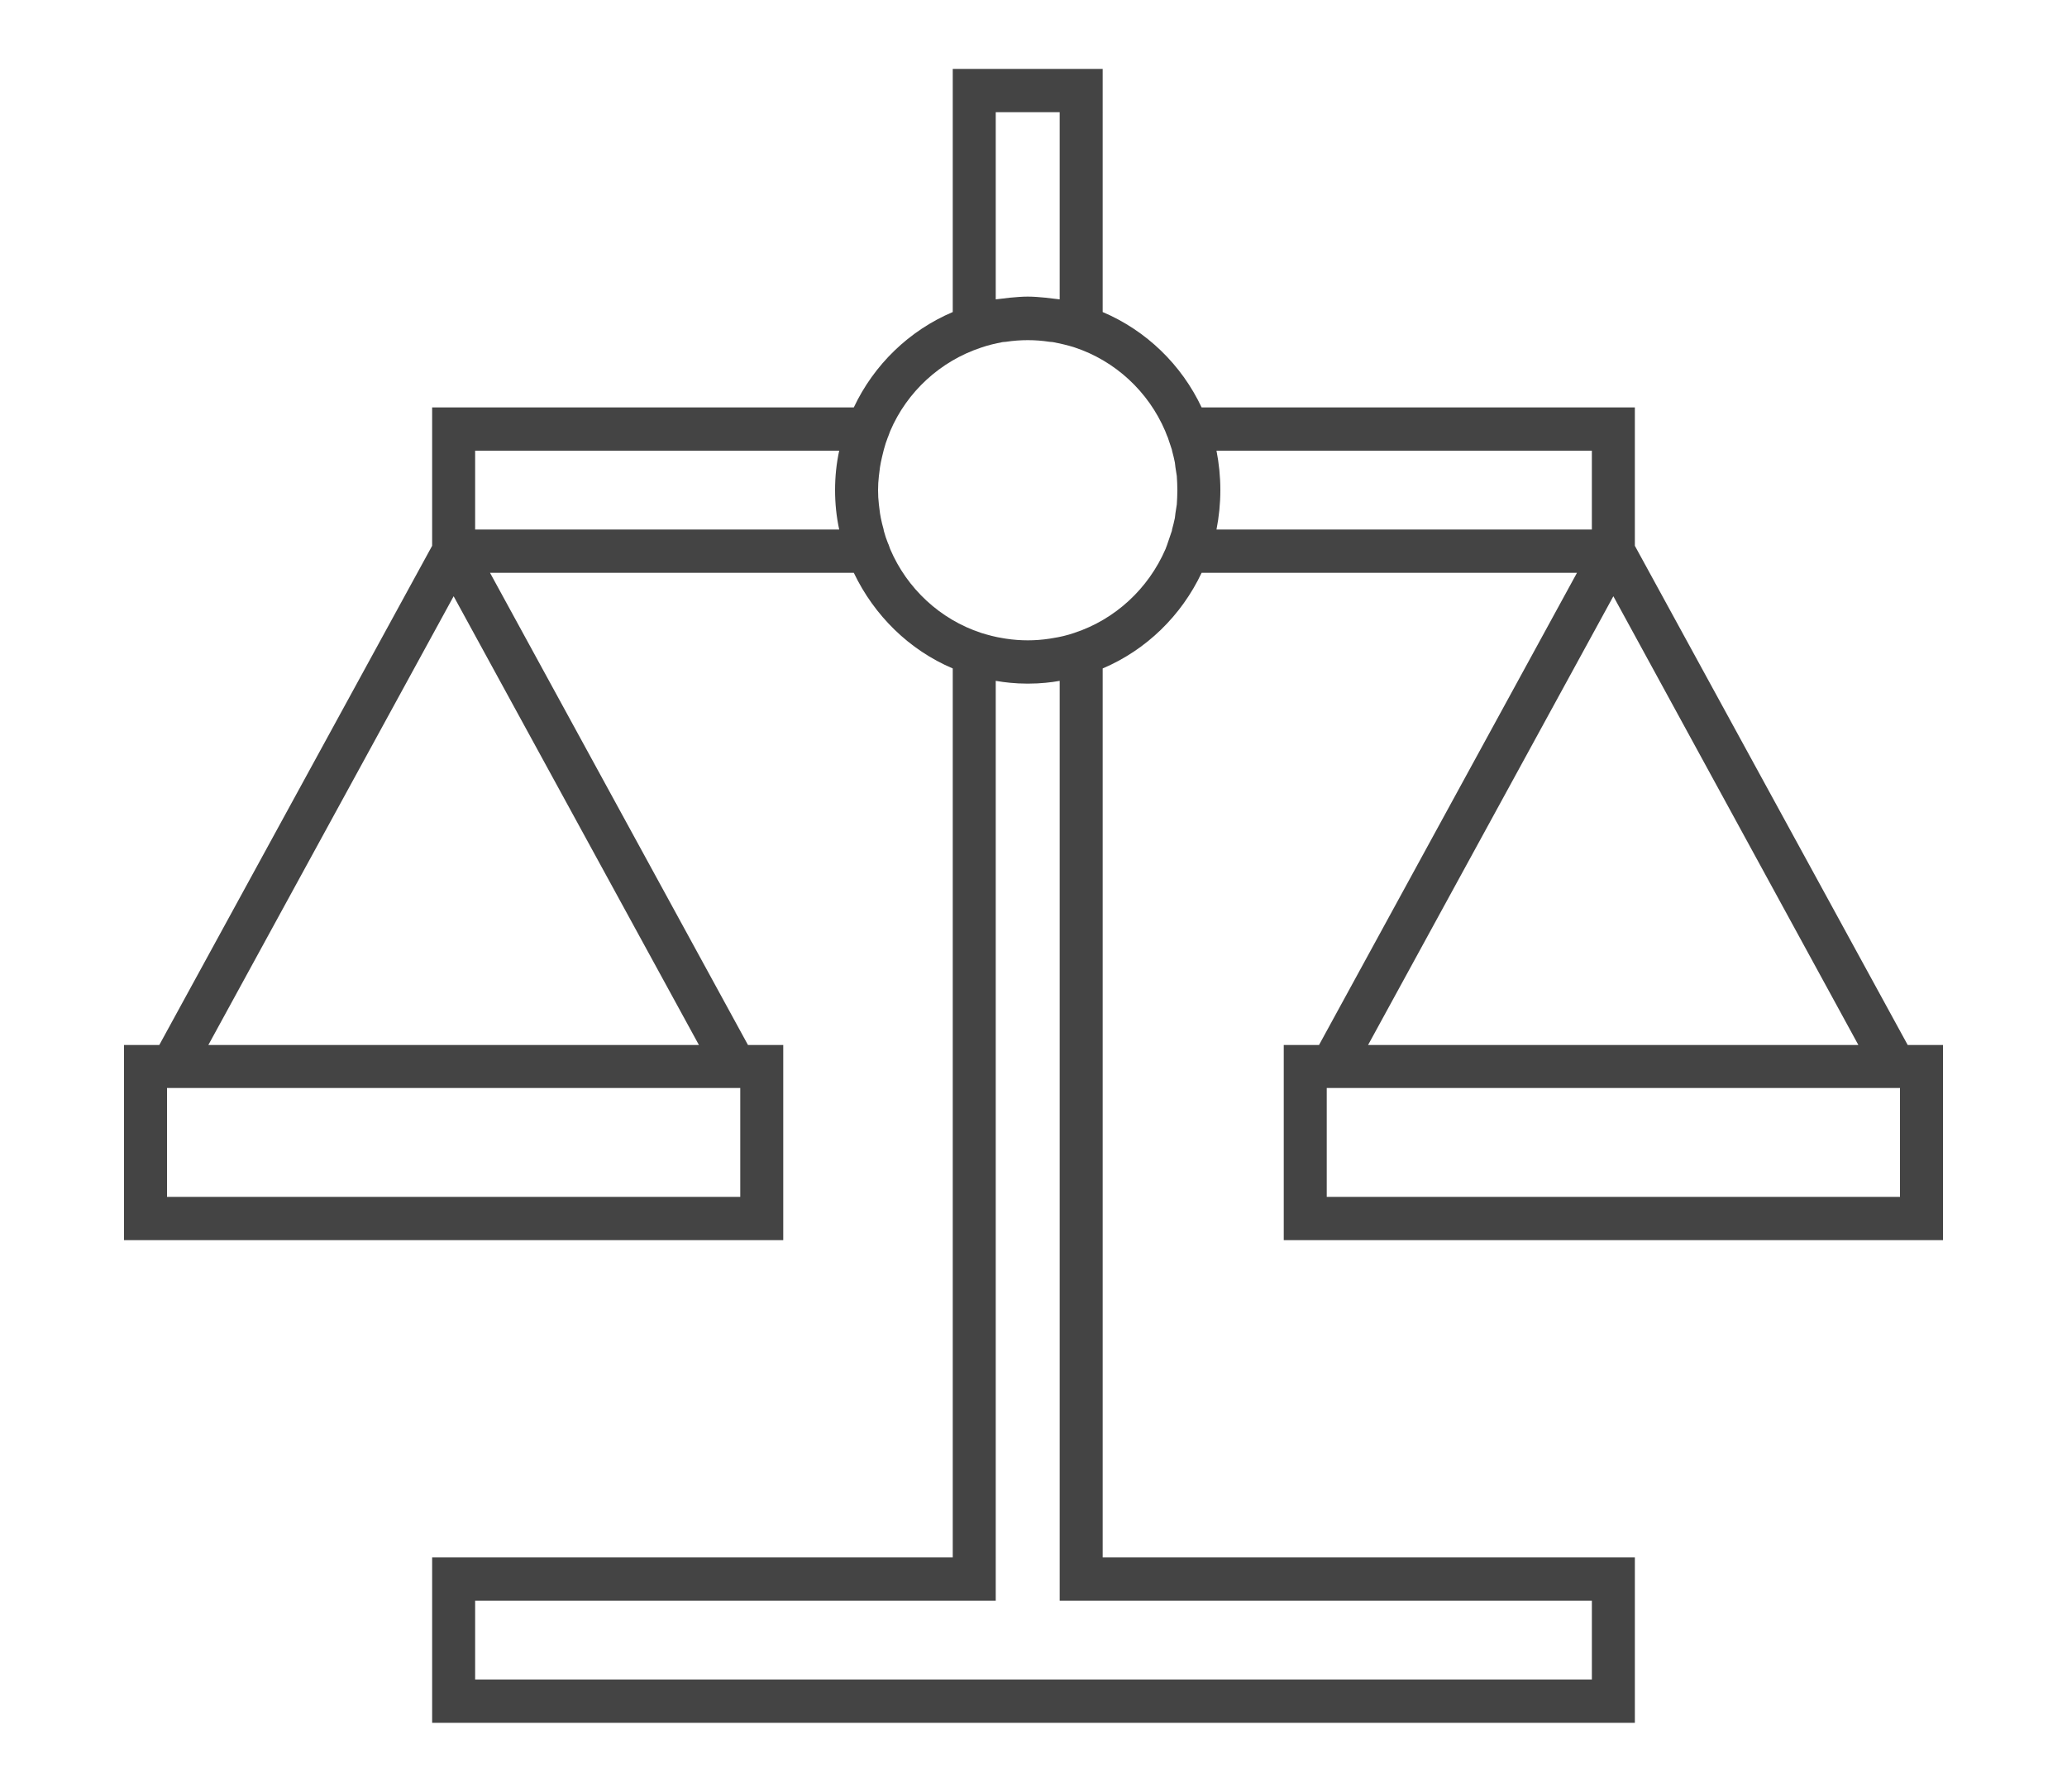 <?xml version="1.0" encoding="utf-8"?>
<!-- Generator: Adobe Illustrator 21.1.0, SVG Export Plug-In . SVG Version: 6.00 Build 0)  -->
<svg version="1.1" id="圖層_1" xmlns="http://www.w3.org/2000/svg" xmlns:xlink="http://www.w3.org/1999/xlink" x="0px" y="0px"
	 width="75px" height="65px" viewBox="0 0 75 65" enable-background="new 0 0 75 65" xml:space="preserve">
<g>
	<path fill-rule="evenodd" clip-rule="evenodd" fill="#444444" d="M58.54,21.63l8.89,16.28H49.64L58.54,21.63z M44.28,17.78
		c0-0.49-0.05-0.97-0.14-1.43h13.62v2.86H44.14C44.23,18.75,44.28,18.27,44.28,17.78z M38.98,22.96c-0.26,0.09-0.52,0.15-0.78,0.19
		l-0.12,0.02c-0.52,0.08-1.05,0.08-1.58,0l-0.12-0.02c-0.26-0.04-0.52-0.11-0.78-0.19c-1.49-0.49-2.69-1.61-3.3-3.04l-0.06-0.17
		l-0.02-0.04c-0.06-0.15-0.11-0.3-0.15-0.45l-0.01-0.06c-0.04-0.13-0.07-0.27-0.1-0.41l-0.03-0.17l-0.04-0.32
		c-0.02-0.17-0.03-0.34-0.03-0.52c0-0.17,0.01-0.34,0.03-0.51l0.04-0.32l0.03-0.17c0.03-0.14,0.06-0.28,0.1-0.43l0.01-0.04
		c0.04-0.15,0.09-0.31,0.15-0.46l0.01-0.02l0.07-0.19c0.61-1.43,1.82-2.54,3.3-3.03c0.26-0.09,0.52-0.15,0.78-0.2l0.12-0.01
		c0.53-0.08,1.06-0.08,1.58,0l0.12,0.01c0.26,0.05,0.53,0.11,0.78,0.19c1.49,0.49,2.69,1.61,3.3,3.04l0.07,0.18l0.02,0.04
		c0.05,0.15,0.1,0.3,0.15,0.45l0.01,0.05c0.04,0.14,0.07,0.28,0.1,0.42l0.02,0.17l0.05,0.32c0.01,0.17,0.02,0.34,0.02,0.51
		c0,0.18-0.01,0.35-0.02,0.52l-0.05,0.32l-0.02,0.17c-0.03,0.14-0.06,0.27-0.1,0.41l-0.01,0.06c-0.05,0.15-0.1,0.3-0.15,0.44
		l-0.02,0.06l-0.06,0.16C41.67,21.35,40.47,22.47,38.98,22.96z M38.45,24.7v33.37h19.31v2.86H17.24v-2.86h18.89V24.7l0.26,0.04
		l0.26,0.03c0.2,0.02,0.4,0.03,0.6,0.03h0.04h0.04c0.21,0,0.41-0.01,0.61-0.03l0.26-0.03L38.45,24.7z M17.24,19.21v-2.86h13.21
		c-0.1,0.46-0.15,0.94-0.15,1.43s0.05,0.97,0.15,1.43H17.24z M7.56,37.91l8.9-16.28l8.9,16.28H7.56z M26.86,43.42H6.06v-3.95h20.8
		V43.42z M36.13,10.86V4.07h2.32v6.79l-0.26-0.03l-0.25-0.03c-0.21-0.02-0.43-0.04-0.65-0.04c-0.21,0-0.43,0.02-0.65,0.04
		l-0.25,0.03L36.13,10.86z M68.94,43.42h-20.8v-3.95h20.8V43.42z M46.58,37.91v7.08H70.5v-7.08h-1.28l-9.9-18.11v-5.02H43.6
		c-0.73-1.55-2.01-2.79-3.59-3.46V2.5h-5.44v8.82c-1.58,0.67-2.86,1.91-3.59,3.46h-15.3v5.02l-9.9,18.11H4.5v7.08h23.92v-7.08h-1.28
		l-9.36-17.13h13.2c0.74,1.55,2.01,2.8,3.59,3.47V56.5H15.68v6h43.64v-6H40.01V24.25c1.58-0.67,2.86-1.92,3.59-3.47h13.62
		l-9.36,17.13H46.58z"/>
</g>
</svg>

